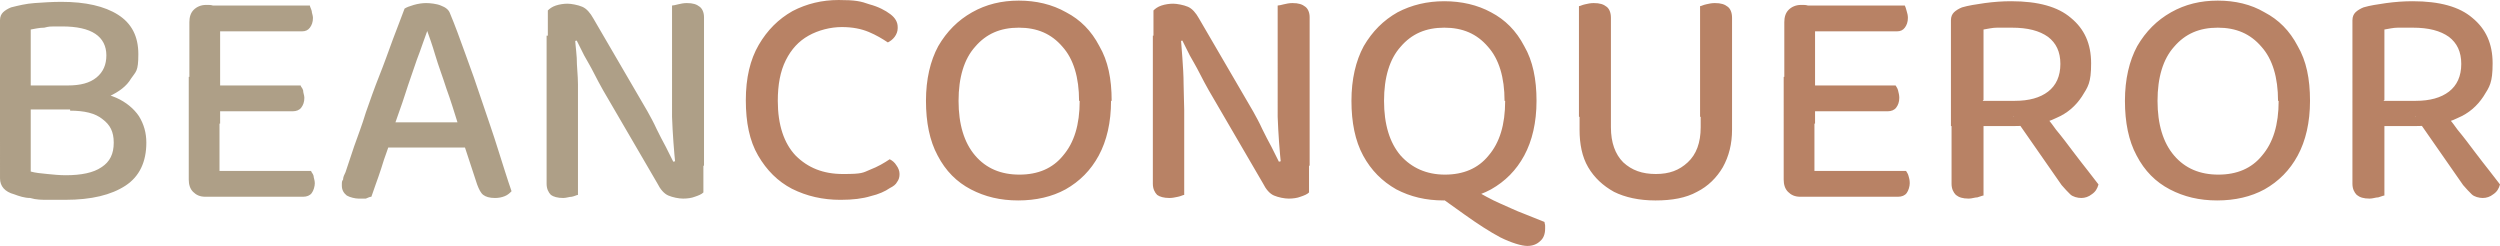 <?xml version="1.0" encoding="UTF-8"?>
<svg id="Ebene_1" xmlns="http://www.w3.org/2000/svg" version="1.1" viewBox="0 0 406.6 40">
  <!-- Generator: Adobe Illustrator 29.1.0, SVG Export Plug-In . SVG Version: 2.1.0 Build 142)  -->
  <path d="M16.7,13.9v3.9H3.4v-3.9h13.3ZM11.4,17.8l1.4-3c2.4,0,4.5.4,6.1,1.1s2.9,1.8,3.7,3c.8,1.3,1.2,2.7,1.2,4.3,0,3.1-1.1,5.5-3.4,7s-5.5,2.3-9.8,2.3-1.8,0-2.8,0c-1,0-1.9,0-2.9-.3-.9,0-1.8-.3-2.6-.6-1.5-.4-2.3-1.3-2.3-2.6V3.3c0-.6.2-1,.5-1.3.3-.3.8-.6,1.3-.8,1.2-.3,2.4-.6,3.8-.7,1.4-.1,2.9-.2,4.4-.2,3.9,0,7,.7,9.2,2.1,2.2,1.4,3.3,3.5,3.3,6.4s-.4,2.8-1.2,4c-.7,1.2-1.9,2.1-3.6,2.9-1.6.7-3.7,1-6.3,1l-.4-2.8c2.1,0,3.6-.4,4.7-1.3,1.1-.9,1.6-2.1,1.6-3.6s-.6-2.7-1.8-3.5-3-1.2-5.4-1.2-2,0-2.9.2c-.8,0-1.6.2-2.2.3v23.1c.7.2,1.6.3,2.7.4,1,.1,2,.2,3,.2,2.5,0,4.5-.4,5.8-1.3,1.4-.9,2-2.2,2-4s-.6-2.9-1.8-3.8c-1.2-1-3-1.4-5.3-1.4v-.2ZM30.7,12.5h5v19c-.2,0-.5.2-.9.3-.4.1-.9.2-1.4.2-.9,0-1.5-.3-2-.8s-.7-1.2-.7-2c0,0,0-16.7,0-16.7ZM35.8,20.1h-5V3.6c0-.8.2-1.5.7-2s1.2-.8,2-.8.9,0,1.4.2c.4.1.7.2.9.3,0,0,0,18.8,0,18.8ZM33.5,18.1v-4.2h15.4c0,.2.3.4.4.8,0,.4.2.8.2,1.2,0,.7-.2,1.2-.5,1.6s-.8.6-1.4.6h-14.1ZM33.5,32v-4.2h17.1c0,.2.3.4.4.8,0,.3.2.7.2,1.2s-.2,1.2-.5,1.6-.8.6-1.4.6h-15.8ZM33.5,5.1V.9h16.9c0,.2.2.5.3.9,0,.3.2.7.2,1.1,0,.7-.2,1.2-.5,1.6s-.7.6-1.3.6c0,0-15.6,0-15.6,0ZM69.7,5h-.2c-.5,1.3-1,2.9-1.7,4.7-.6,1.8-1.3,3.7-1.9,5.6-.6,1.9-1.3,3.7-1.9,5.5l-.4,1.7c-.2.6-.4,1.4-.7,2.2s-.6,1.7-.9,2.7c-.3.9-.6,1.8-.9,2.6-.3.8-.5,1.5-.7,2-.3,0-.6.2-.9.3-.3,0-.7,0-1.2,0s-1.4-.2-1.9-.5c-.5-.4-.8-.9-.8-1.6s0-.7.2-1c0-.4.2-.8.4-1.2.4-1.1.8-2.5,1.4-4.2.6-1.7,1.3-3.5,1.9-5.5.7-2,1.4-4,2.2-6s1.5-4,2.2-5.9,1.4-3.6,1.9-5c.3-.2.8-.4,1.5-.6.7-.2,1.4-.3,2-.3s1.7.1,2.4.4c.8.3,1.3.7,1.5,1.3.8,1.9,1.6,4.1,2.5,6.6.9,2.4,1.8,5,2.7,7.7.9,2.7,1.8,5.2,2.6,7.8.8,2.5,1.5,4.8,2.2,6.8-.3.3-.6.6-1.1.8-.5.2-1,.3-1.6.3-.9,0-1.5-.2-1.9-.5s-.7-.9-1-1.7l-2.5-7.6-.6-2.2c-.6-1.9-1.2-3.9-1.9-5.8-.6-1.9-1.3-3.7-1.8-5.4-.5-1.7-1-3.1-1.4-4.2h.3ZM61.3,24l1.7-4.1h13.7l.9,4.1h-16.3ZM89.1,5.8l4.4-.3c0,1.2.2,2.4.3,3.9,0,1.4.2,2.9.2,4.3s0,2.9,0,4.2v13.8c-.2,0-.5.2-1,.3-.4,0-.9.2-1.4.2-.9,0-1.6-.2-2-.5-.4-.4-.7-1-.7-1.8V5.8h0ZM114.4,27l-4.5.3c-.3-2.8-.5-5.6-.6-8.3V.9c.2,0,.6-.1,1-.2.4-.1.9-.2,1.4-.2,1,0,1.6.2,2.1.6.4.3.7.9.7,1.7v24.1h0ZM114.4,25.2v-1.4,7.5c-.3.3-.8.5-1.4.7-.5.2-1.2.3-1.9.3s-1.7-.2-2.4-.5c-.7-.3-1.3-1-1.8-2l-8.8-15.1c-.5-.9-1-1.8-1.5-2.8s-1.1-2-1.6-2.9c-.5-1-.9-1.8-1.2-2.4l-4.7,1.1V1.7c.3-.3.7-.6,1.3-.8.6-.2,1.3-.3,1.9-.3s1.7.2,2.4.5c.7.3,1.3,1,1.8,1.9l8.8,15.1c.5.9,1,1.8,1.5,2.9.5,1,1,2,1.5,2.9.5,1,.9,1.8,1.2,2.4l4.8-1.2h0Z" fill="#ae9f87"/>
  <path d="M146,4.6c0,.5-.2,1-.5,1.4s-.7.7-1.1.9c-.9-.6-1.9-1.2-3.1-1.7-1.2-.5-2.6-.8-4.4-.8s-3.8.5-5.4,1.4c-1.6.9-2.8,2.2-3.7,4-.9,1.8-1.3,4-1.3,6.6,0,3.9,1,6.9,2.9,8.9,2,2,4.5,3,7.7,3s3.2-.2,4.4-.7c1.3-.5,2.3-1.1,3.2-1.7.4.2.8.5,1.1,1,.3.4.5.9.5,1.4s-.1.9-.4,1.3c-.2.4-.6.7-1.2,1-.7.5-1.8,1-3.1,1.3-1.3.4-2.9.6-4.9.6-2.9,0-5.5-.6-7.9-1.8-2.3-1.2-4.1-3-5.5-5.4s-2-5.4-2-9,.7-6.6,2.1-9c1.4-2.4,3.2-4.2,5.5-5.5,2.3-1.2,4.8-1.8,7.5-1.8s3.6.2,5,.7c1.5.4,2.6,1,3.4,1.6.8.6,1.2,1.3,1.2,2.1v.2ZM180.7,16.4c0,3.5-.7,6.5-2,8.9s-3.1,4.2-5.4,5.5c-2.2,1.2-4.8,1.8-7.7,1.8s-5.4-.6-7.7-1.8-4.1-3-5.4-5.5c-1.3-2.4-1.9-5.4-1.9-8.9s.7-6.5,2-8.9c1.4-2.4,3.2-4.2,5.5-5.5,2.3-1.3,4.8-1.9,7.6-1.9s5.4.6,7.7,1.9c2.3,1.2,4.1,3,5.4,5.5,1.4,2.4,2,5.3,2,8.9h-.1ZM175.5,16.4c0-3.8-.9-6.8-2.7-8.8-1.8-2.1-4.1-3.1-7.1-3.1s-5.3,1-7.1,3.1c-1.8,2-2.7,5-2.7,8.8s.9,6.8,2.7,8.9,4.2,3.1,7.2,3.1,5.4-1,7.1-3.1c1.8-2.1,2.7-5,2.7-8.9h0ZM187.6,5.8l4.4-.3c.1,1.2.2,2.4.3,3.9.1,1.4.2,2.9.2,4.3s.1,2.9.1,4.2v13.8c-.2,0-.5.2-1,.3s-.9.2-1.4.2c-.9,0-1.6-.2-2-.5-.4-.4-.7-1-.7-1.8V5.8h0ZM212.9,27l-4.5.3c-.3-2.8-.5-5.6-.6-8.3V.9c.2,0,.6-.1,1-.2.4-.1.9-.2,1.4-.2,1,0,1.6.2,2.1.6.4.3.7.9.7,1.7v24.1h0ZM212.9,25.2v-1.4,7.5c-.3.3-.8.5-1.4.7-.5.2-1.2.3-1.9.3s-1.7-.2-2.4-.5-1.3-1-1.8-2l-8.8-15.1c-.5-.9-1-1.8-1.5-2.8s-1.1-2-1.6-2.9c-.5-1-.9-1.8-1.2-2.4l-4.7,1.1V1.7c.3-.3.7-.6,1.3-.8s1.3-.3,1.9-.3,1.7.2,2.4.5c.7.3,1.3,1,1.8,1.9l8.8,15.1c.5.9,1,1.8,1.5,2.9.5,1,1,2,1.5,2.9.5,1,.9,1.8,1.2,2.4l4.8-1.2h0ZM234.1,31.8l5-1.3c1.9,1.1,3.5,2,4.9,2.6s2.6,1.2,3.7,1.6c1.2.5,2.3.9,3.5,1.4,0,.2.1.4.1.6v.5c0,.9-.3,1.6-.8,2-.5.5-1.2.8-2.1.8s-2.6-.5-4.4-1.4c-1.7-.9-3.7-2.2-5.8-3.7l-4.2-3h.1ZM249.9,16.4c0,3.5-.7,6.5-2,8.9s-3.1,4.2-5.4,5.5c-2.2,1.2-4.8,1.8-7.7,1.8s-5.4-.6-7.7-1.8c-2.3-1.3-4.1-3.1-5.4-5.5-1.3-2.4-1.9-5.4-1.9-8.9s.7-6.5,2-8.9c1.4-2.4,3.2-4.2,5.5-5.5,2.3-1.2,4.8-1.8,7.6-1.8s5.4.6,7.6,1.8c2.3,1.2,4.1,3,5.4,5.5,1.4,2.4,2,5.4,2,8.9h0ZM244.7,16.4c0-3.8-.9-6.8-2.7-8.8-1.8-2.1-4.1-3.1-7.1-3.1s-5.3,1-7.1,3.1c-1.8,2-2.7,5-2.7,8.8s.9,6.8,2.7,8.9c1.8,2,4.2,3.1,7.2,3.1s5.4-1,7.1-3.1c1.8-2.1,2.7-5,2.7-8.9h0ZM269.2,32.6c-2.6,0-4.9-.5-6.7-1.4-1.8-1-3.2-2.3-4.2-4s-1.4-3.8-1.4-6.1v-4h5.1v3.6c0,2.5.7,4.4,2,5.7,1.4,1.3,3.1,1.9,5.3,1.9s3.8-.6,5.2-1.9c1.4-1.3,2.1-3.2,2.1-5.7v-3.6h5.1v4c0,2.3-.5,4.3-1.5,6.1-1,1.7-2.4,3.1-4.2,4-1.8,1-4.1,1.4-6.7,1.4h0ZM261.9,19h-5.1V1c.2,0,.5-.2,1-.3.4-.1.9-.2,1.4-.2,1,0,1.6.2,2.1.6.4.3.7.9.7,1.8v16.1h-.1ZM281.6,19h-5.1V1c.2,0,.5-.2,1-.3.4-.1.9-.2,1.4-.2,1,0,1.6.2,2.1.6.4.3.7.9.7,1.8v16.1h-.1ZM290.1,12.5h5v19c-.2,0-.5.2-.9.3-.4.1-.9.2-1.4.2-.9,0-1.5-.3-2-.8s-.7-1.2-.7-2V12.5ZM295.2,20.1h-5V3.6c0-.8.2-1.5.7-2s1.2-.8,2-.8.9,0,1.4.2c.4.1.7.2.9.3v18.8ZM292.9,18.1v-4.2h15.4c.1.2.3.4.4.8.1.4.2.8.2,1.2,0,.7-.2,1.2-.5,1.6s-.8.6-1.4.6h-14.1ZM292.9,32v-4.2h17.1c.1.2.3.4.4.8.1.3.2.7.2,1.2s-.2,1.2-.5,1.6-.8.6-1.4.6h-15.8ZM292.9,5.1V.9h16.9c.1.2.2.5.3.9.1.3.2.7.2,1.1,0,.7-.2,1.2-.5,1.6s-.7.6-1.3.6h-15.6ZM322.5,16.4h5.2c2.3,0,4.1-.5,5.4-1.5s2-2.5,2-4.5-.7-3.4-2-4.4c-1.4-1-3.3-1.5-5.9-1.5s-1.6,0-2.4,0c-.8,0-1.5.2-2.2.3v11.5h-.1ZM327.8,20.5h-10.5V3.3c0-.6.2-1,.5-1.3s.8-.6,1.3-.8c1-.3,2.3-.5,3.7-.7,1.5-.2,2.9-.3,4.3-.3,4.4,0,7.6.9,9.7,2.7,2.2,1.8,3.3,4.2,3.3,7.4s-.5,3.8-1.5,5.4c-1,1.5-2.3,2.7-4.2,3.5-1.8.9-4.1,1.3-6.7,1.3h.1ZM327.5,19l4.1-1.5c.9,1.2,1.9,2.3,2.8,3.6,1,1.2,1.9,2.4,2.8,3.6s1.7,2.2,2.4,3.1c.7.9,1.3,1.7,1.7,2.2-.2.7-.5,1.2-1.1,1.6-.5.4-1.1.6-1.7.6s-1.4-.2-1.8-.6-.9-.9-1.4-1.5l-7.8-11.2h0ZM317.4,18.9h5.2v12.9c-.2,0-.6.2-1,.3-.4,0-.9.2-1.4.2-1,0-1.6-.2-2.1-.6-.4-.4-.7-1-.7-1.8v-10.9h0ZM375.7,16.4c0,3.5-.7,6.5-2,8.9s-3.1,4.2-5.4,5.5c-2.2,1.2-4.8,1.8-7.7,1.8s-5.4-.6-7.7-1.8c-2.3-1.2-4.1-3-5.4-5.5-1.3-2.4-1.9-5.4-1.9-8.9s.7-6.5,2-8.9c1.4-2.4,3.2-4.2,5.5-5.5,2.3-1.3,4.8-1.9,7.6-1.9s5.4.6,7.6,1.9c2.3,1.2,4.1,3,5.4,5.5,1.4,2.4,2,5.3,2,8.9ZM370.5,16.4c0-3.8-.9-6.8-2.7-8.8-1.8-2.1-4.1-3.1-7.1-3.1s-5.3,1-7.1,3.1c-1.8,2-2.7,5-2.7,8.8s.9,6.8,2.7,8.9c1.8,2.1,4.2,3.1,7.2,3.1s5.4-1,7.1-3.1c1.8-2.1,2.7-5,2.7-8.9h-.1ZM387.7,16.4h5.2c2.3,0,4.1-.5,5.4-1.5s2-2.5,2-4.5-.7-3.4-2-4.4c-1.4-1-3.3-1.5-5.9-1.5s-1.6,0-2.4,0c-.8,0-1.5.2-2.2.3v11.5h-.1ZM393.1,20.5h-10.5V3.3c0-.6.2-1,.5-1.3s.8-.6,1.3-.8c1-.3,2.3-.5,3.7-.7,1.5-.2,2.9-.3,4.3-.3,4.4,0,7.6.9,9.7,2.7,2.2,1.8,3.3,4.2,3.3,7.4s-.5,3.8-1.5,5.4c-1,1.5-2.3,2.7-4.2,3.5-1.8.9-4.1,1.3-6.7,1.3h.1ZM392.8,19l4.1-1.5c.9,1.2,1.9,2.3,2.8,3.6,1,1.2,1.9,2.4,2.8,3.6s1.7,2.2,2.4,3.1,1.3,1.7,1.7,2.2c-.2.7-.5,1.2-1.1,1.6-.5.4-1.1.6-1.7.6s-1.4-.2-1.8-.6-.9-.9-1.4-1.5l-7.8-11.2h0ZM382.6,18.9h5.2v12.9c-.2,0-.6.2-1,.3-.4,0-.9.2-1.4.2-1,0-1.6-.2-2.1-.6-.4-.4-.7-1-.7-1.8v-10.9h0Z" fill="#b88265"/>
</svg>